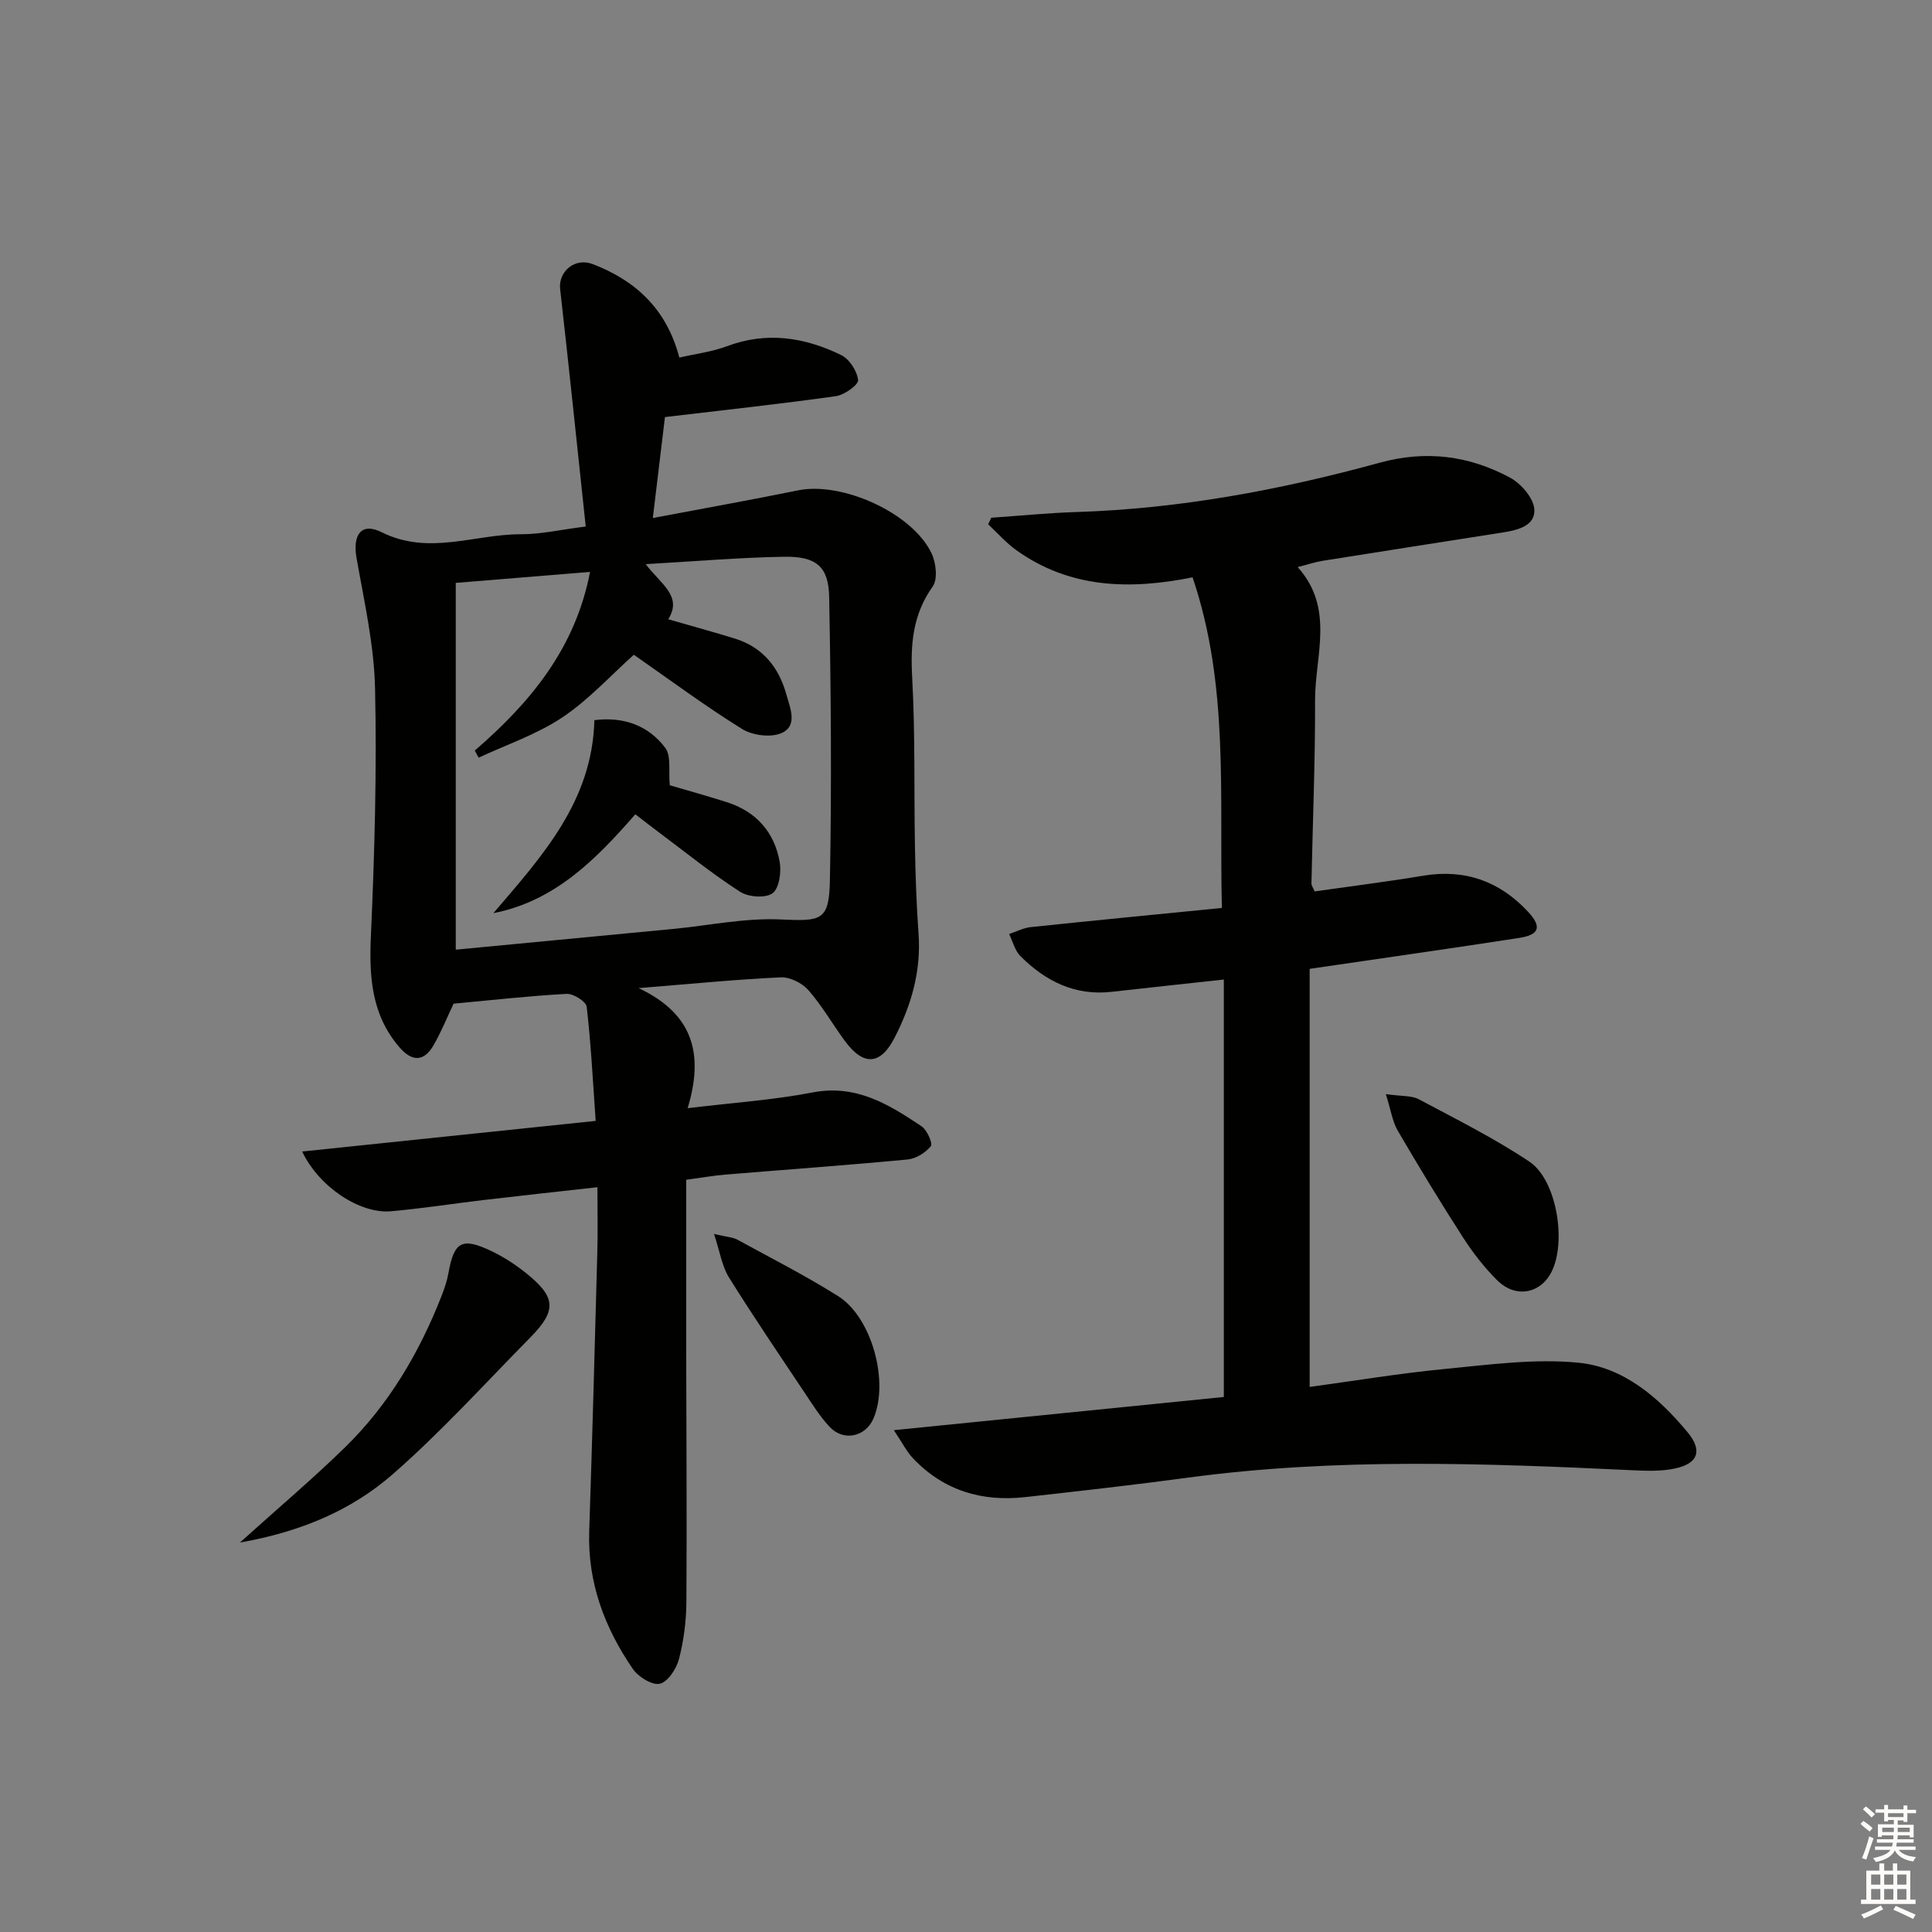 <svg enable-background="new 0 0 400 400" viewBox="0 0 400 400" xmlns="http://www.w3.org/2000/svg"><rect x="0" y="0" width="400" height="400" fill="#808080" stroke="none"/><g fill="#010100"><path d="m142.37 229.44c9.5-1.15 17.79-1.7 25.87-3.26 9-1.74 15.78 2.47 22.56 7.01 1.14.76 2.36 3.57 1.92 4.11-1.1 1.36-3.08 2.59-4.81 2.76-12.57 1.19-25.17 2.09-37.75 3.13-2.48.21-4.93.64-8.09 1.07 0 11.69-.01 23.31 0 34.92.02 17.5.16 34.99.04 52.49-.03 3.95-.54 7.98-1.53 11.8-.52 2.02-2.29 4.74-3.97 5.13-1.59.37-4.47-1.43-5.6-3.08-5.84-8.52-9.36-17.86-9.02-28.44.64-19.28 1.16-38.57 1.68-57.85.12-4.29.02-8.59.02-13.43-8.33.93-15.9 1.75-23.47 2.64-6.43.76-12.84 1.77-19.29 2.34-6.38.57-14.89-5.02-18.37-12.37 20.18-2.11 40.01-4.17 60.77-6.34-.58-8.18-.97-15.94-1.86-23.63-.13-1.08-2.76-2.75-4.16-2.67-7.77.42-15.51 1.3-23.4 2.03-1.29 2.71-2.52 5.78-4.15 8.61-2.04 3.53-4.53 3.38-7.11.36-5.74-6.71-6.24-14.52-5.86-22.97.76-17.07 1.24-34.19.86-51.27-.2-9.02-2.25-18.03-3.83-26.98-.85-4.79.94-7.48 5.2-5.36 9.77 4.88 19.26.39 28.84.42 4.08.01 8.16-.94 13.41-1.6-1.78-16.66-3.46-32.92-5.3-49.17-.4-3.58 3.01-6.61 6.78-5.15 8.79 3.39 15.24 9.21 17.9 19.34 3.27-.76 6.71-1.17 9.86-2.35 8.23-3.09 16.09-1.85 23.63 1.82 1.71.83 3.31 3.31 3.52 5.19.11.97-2.84 3.08-4.59 3.33-11.29 1.59-22.64 2.82-35.4 4.33-.68 5.68-1.55 12.9-2.51 20.9 10.62-2.01 20.37-3.75 30.08-5.73 9.1-1.85 23.63 4.66 27.62 13.02.94 1.96 1.33 5.38.24 6.9-4.16 5.84-4.62 12.01-4.24 18.9.64 11.63.36 23.31.57 34.97.11 5.98.31 11.97.74 17.94.57 7.74-1.46 14.79-4.94 21.57-2.91 5.68-6.42 5.97-10.29.72-2.56-3.48-4.73-7.29-7.56-10.53-1.29-1.47-3.8-2.74-5.69-2.66-9.11.41-18.21 1.32-29.48 2.23 11.69 5.49 13.41 14.09 10.16 24.86zm-11.14-93.88c-4.87 4.36-9.4 9.37-14.85 13-5.27 3.51-11.49 5.6-17.29 8.31-.26-.49-.53-.99-.79-1.48 11.46-9.9 20.81-21.1 23.86-36.98-9.85.8-18.87 1.54-27.8 2.27v75.94c15.28-1.46 30.13-2.86 44.98-4.29 7.42-.71 14.88-2.31 22.25-1.97 8.38.38 10.07.36 10.23-7.99.38-19.59.22-39.19-.15-58.79-.12-6.32-2.7-8.42-9.38-8.31-9.22.16-18.44.95-28.6 1.53 3.1 4.13 7.69 6.62 4.66 11.41 4.94 1.43 9.41 2.64 13.83 4.01 5.76 1.79 9.09 5.98 10.64 11.6.76 2.76 2.43 6.47-1.05 7.97-2.23.96-5.99.47-8.13-.86-7.72-4.8-15.04-10.24-22.41-15.37z"/><path d="m185.06 296.1c23.52-2.37 45.85-4.61 68.32-6.87 0-29.09 0-57.52 0-86.43-7.93.87-15.61 1.69-23.28 2.55-7.57.85-13.66-2.23-18.82-7.38-1.16-1.15-1.59-3.04-2.35-4.59 1.49-.49 2.95-1.27 4.47-1.43 13.02-1.37 26.05-2.63 39.58-3.97-.58-23.12 1.56-45.95-6.07-68.45-13.01 2.62-25.42 2.3-36.49-5.62-2.13-1.53-3.9-3.56-5.83-5.36.21-.45.43-.91.64-1.36 5.87-.4 11.74-.99 17.62-1.18 21.38-.68 42.26-4.57 62.8-10.21 9.58-2.63 18.46-1.47 26.92 3.05 2.3 1.23 4.88 4.17 5.09 6.52.3 3.46-3.39 4.38-6.46 4.86-12.45 1.96-24.91 3.89-37.36 5.88-1.59.25-3.13.78-5.17 1.3 7.72 8.59 3.57 18.37 3.6 27.58.04 12.63-.49 25.26-.75 37.9-.01.44.34.9.66 1.67 7.5-1.07 15.03-2.02 22.52-3.26 8.61-1.42 15.77 1.15 21.63 7.43 2.95 3.16 2.41 4.82-1.87 5.47-14.09 2.17-28.21 4.18-43.31 6.39v86.56c9-1.22 18.46-2.8 27.99-3.72 9.19-.89 18.55-2.18 27.63-1.3 9.36.91 16.63 7.19 22.6 14.37 3.16 3.79 2.24 6.49-2.52 7.52-2.83.62-5.88.52-8.81.38-30.75-1.46-61.49-2.6-92.16 1.54-11.19 1.51-22.41 2.77-33.62 4.02-8.93 1-16.84-1.33-23.15-7.95-1.32-1.34-2.18-3.11-4.05-5.91z"/><path d="m49.67 319.37c8.11-7.31 15.19-13.29 21.8-19.75 9.03-8.83 15.33-19.54 19.93-31.26.6-1.54 1.15-3.13 1.44-4.75 1.16-6.5 2.75-7.48 8.73-4.67 2.53 1.19 4.95 2.74 7.14 4.48 6.41 5.07 6.64 7.84 1.13 13.44-9.43 9.57-18.48 19.58-28.57 28.4-8.53 7.43-18.96 11.88-31.6 14.11z"/><path d="m286.92 226.52c3.34.48 5.34.28 6.81 1.06 7.73 4.12 15.62 8.06 22.89 12.91 5.7 3.79 7.75 16.64 4.6 22.85-2.29 4.51-7.42 5.5-11.21 1.76-2.7-2.67-5.08-5.75-7.14-8.95-4.68-7.26-9.16-14.66-13.52-22.12-1.07-1.87-1.38-4.2-2.43-7.51z"/><path d="m147.83 255.48c2.69.63 3.88.67 4.81 1.17 7 3.82 14.12 7.45 20.87 11.69 7.05 4.43 10.63 17.87 7.29 25.43-1.64 3.71-6.14 4.7-8.99 1.69-2.04-2.15-3.63-4.74-5.29-7.22-5.26-7.88-10.59-15.73-15.6-23.77-1.44-2.31-1.85-5.23-3.09-8.99z"/><path d="m131.54 168.59c-8.23 9.41-16.66 17.97-29.39 20.47 10.04-11.74 20.49-23.13 20.91-39.96 6.16-.77 11.19 1.15 14.66 5.71 1.29 1.7.66 4.85.95 7.77 3.27.96 7.57 2.15 11.81 3.5 6.08 1.94 9.86 6.2 10.95 12.39.37 2.1-.11 5.47-1.49 6.47-1.46 1.06-4.99.8-6.7-.3-5.72-3.67-11.03-7.98-16.49-12.06-1.7-1.26-3.37-2.58-5.21-3.99z"/></g><path d="m385.2 377.6.6-.6c.6.4 1.3.9 1.9 1.5l-.6.7c-.8-.6-1.4-1.1-1.9-1.6zm.3 7.1c.6-1.4 1.1-2.9 1.5-4.5.3.1.6.3.9.4-.5 1.4-1 2.9-1.5 4.4zm.2-10.1.6-.6c.7.5 1.3 1.1 1.9 1.6l-.7.7c-.6-.6-1.2-1.2-1.8-1.7zm8.4-.8h.8v.9h1.8v.7h-1.8v1.8h-.8v-.3h-1.2v.9h3.3v2.6h-.8v-.4h-2.5c0 .3 0 .6-.1.8h3.4v.7h-3.5c0 .3-.1.6-.1.8h4v.7h-3.5c.7.9 1.9 1.3 3.6 1.5-.2.2-.4.5-.6.9-1.9-.3-3.2-1.1-3.8-2.3-.5 1.1-1.8 2-3.9 2.4-.2-.3-.4-.5-.6-.8 1.9-.4 3.1-.9 3.6-1.7h-3.2v-.7h3.5c.1-.2.1-.5.2-.8h-3.3v-.7h3.4c0-.2 0-.5 0-.8h-2.4v.3h-.8v-2.6h3.3v-.9h-1.2v.3h-.8v-1.8h-1.8v-.7h1.8v-.9h.8v.9h3.2zm-4.4 5.5h2.4c0-.3 0-.6 0-.9h-2.4zm1.2-3.1h3.2v-.8h-3.2zm4.4 2.2h-2.4v.9h2.5v-.9z" fill="#fcfbfa"/><path d="m389.2 385.8h.9v1.5h1.8v-1.5h.9v1.5h2.7v6h1.1v.9h-11.3v-.9h1.1v-6h2.7v-1.5zm.2 8.7.5.8c-1.2.6-2.5 1.3-4 1.9-.2-.3-.3-.6-.6-.8 1.6-.6 3-1.3 4.1-1.9zm-2-4.3h1.9v-2.1h-1.9zm0 3.1h1.9v-2.2h-1.9zm2.7-3.1h1.9v-2.1h-1.9zm0 3.1h1.9v-2.2h-1.9zm2.4 1.3c1.4.6 2.7 1.2 4.1 1.8l-.5.9c-1.5-.7-2.8-1.4-4.1-1.9zm2.2-6.5h-1.9v2.1h1.9zm-1.9 5.2h1.9v-2.2h-1.9z" fill="#fcfbfa"/></svg>